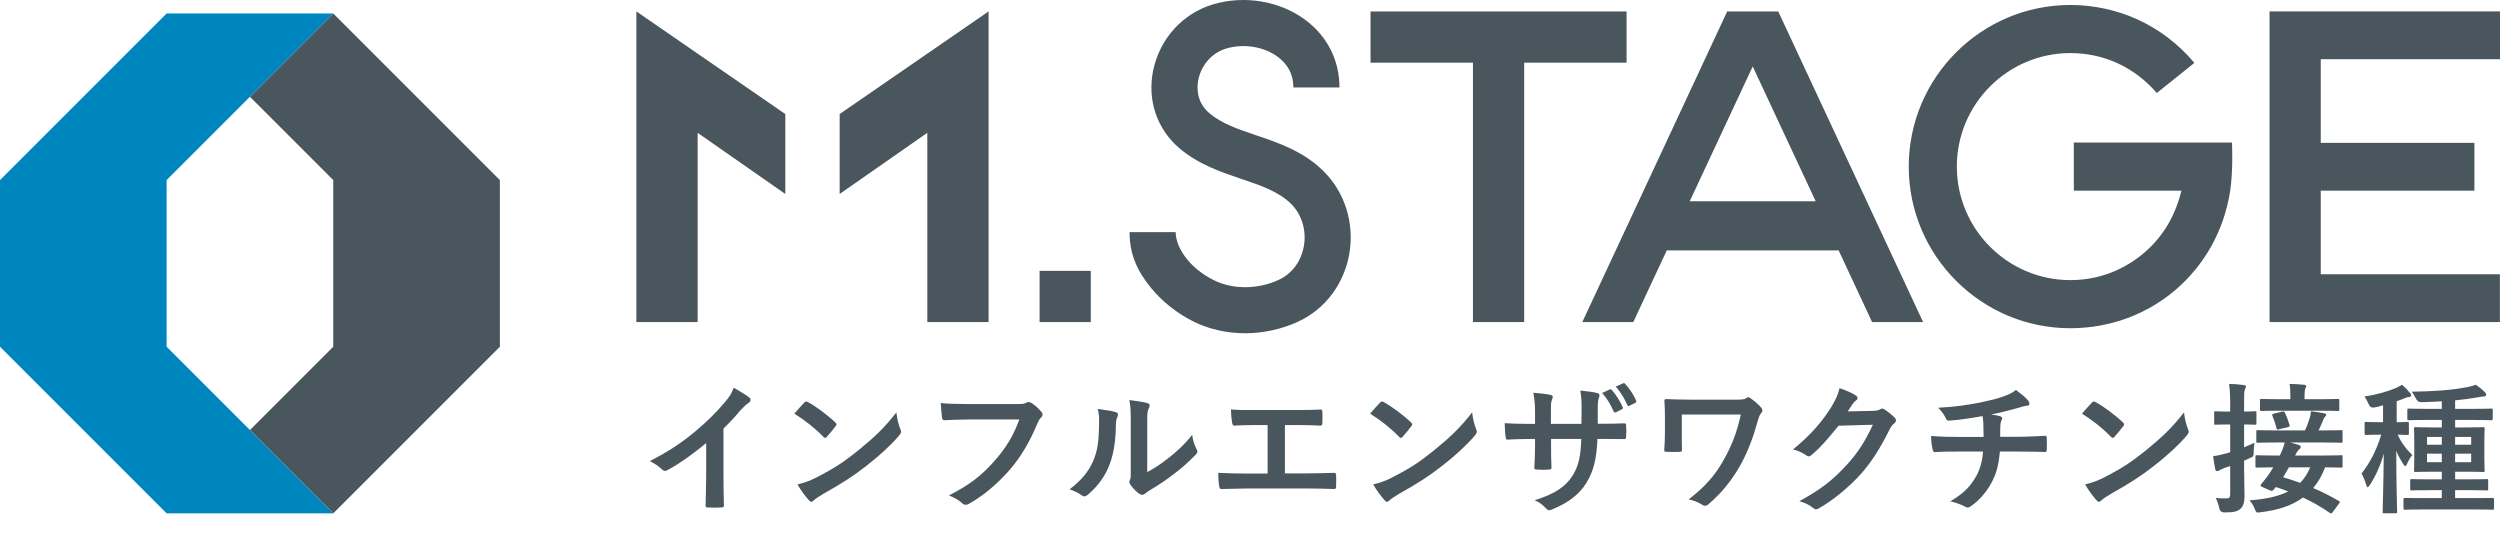 <svg width="117" height="25" viewBox="0 0 117 25" fill="none" xmlns="http://www.w3.org/2000/svg">
<path d="M15.596 24.025L23.394 16.227V8.429L15.596 0.631L11.697 4.53L15.596 8.429V16.227L11.697 20.126L15.596 24.025Z" fill="#49565E"/>
<path d="M7.798 0.631L0 8.429V16.227L7.798 24.025H15.596L7.798 16.227V8.429L15.596 0.631H7.798Z" fill="#0086BF"/>
<path d="M97.055 6.671H104.457C104.457 6.671 104.521 7.966 104.369 8.95C103.794 12.663 100.68 15.361 96.893 15.361C92.722 15.361 89.329 11.967 89.329 7.796C89.329 3.626 92.722 0.233 96.893 0.233C99.093 0.233 101.209 1.17 102.697 2.944L100.939 4.352C99.852 3.1 98.41 2.484 96.893 2.484C93.963 2.484 91.58 4.867 91.58 7.796C91.58 10.726 93.963 13.109 96.893 13.109C98.093 13.109 99.226 12.717 100.17 11.975C101.085 11.256 101.763 10.269 102.09 8.922H97.055V6.671ZM76.124 0.536H64.141V2.933H68.934V15.072H71.331V2.933H76.124V0.536ZM117 2.771V0.534H106.215V15.074H116.995V12.837H108.611V8.922H115.802V6.685H108.611V2.771H117ZM48.653 15.074H51.049V12.677H48.653V15.074ZM29.782 15.074H32.65V6.216L36.753 9.078V5.337L29.782 0.534V15.074ZM39.296 9.078L43.399 6.216V15.074H46.266V0.534L39.296 5.337V9.078ZM58.785 6.33C57.954 6.049 57.17 5.784 56.593 5.293C55.951 4.747 56.022 4.015 56.083 3.726C56.228 3.028 56.724 2.472 57.377 2.275C58.198 2.026 59.15 2.178 59.8 2.661C60.284 3.02 60.53 3.502 60.53 4.092H62.687C62.687 2.819 62.118 1.695 61.086 0.929C59.888 0.039 58.227 -0.236 56.752 0.21C55.344 0.636 54.278 1.814 53.971 3.285C53.681 4.672 54.139 6.037 55.194 6.936C56.087 7.696 57.154 8.056 58.095 8.373C58.99 8.676 59.836 8.961 60.418 9.536C60.926 10.039 61.151 10.781 61.02 11.521C60.892 12.24 60.46 12.816 59.836 13.101C58.855 13.549 57.698 13.554 56.815 13.116C55.583 12.504 55.021 11.518 55.021 10.863H52.864C52.864 11.89 53.207 12.659 53.856 13.46C54.377 14.102 55.087 14.666 55.855 15.048C56.578 15.407 57.411 15.596 58.268 15.596C58.283 15.596 58.298 15.596 58.312 15.596C59.146 15.589 59.982 15.405 60.732 15.063C61.377 14.769 61.941 14.31 62.362 13.737C62.755 13.202 63.025 12.566 63.144 11.898C63.399 10.46 62.947 9.004 61.934 8.003C60.998 7.077 59.822 6.68 58.785 6.33ZM83.225 0.543L90.001 15.072H87.614L86.048 11.718H78.005L76.439 15.072H74.052L80.829 0.543L80.825 0.536H83.229L83.225 0.543ZM82.027 3.109L79.079 9.42H84.975L82.027 3.109Z" fill="#49565E"/>
<path d="M33.859 22.255C33.859 22.713 33.865 23.105 33.879 23.636C33.886 23.722 33.852 23.749 33.779 23.749C33.567 23.762 33.328 23.762 33.115 23.749C33.042 23.749 33.016 23.722 33.022 23.643C33.029 23.165 33.049 22.733 33.049 22.281V20.735C32.465 21.226 31.755 21.73 31.223 22.009C31.19 22.029 31.157 22.036 31.124 22.036C31.07 22.036 31.031 22.016 30.984 21.969C30.831 21.817 30.612 21.684 30.413 21.578C31.33 21.106 31.894 20.721 32.505 20.217C33.029 19.785 33.507 19.32 33.919 18.829C34.144 18.563 34.231 18.431 34.337 18.145C34.636 18.311 34.928 18.491 35.074 18.61C35.114 18.637 35.127 18.676 35.127 18.71C35.127 18.763 35.087 18.823 35.034 18.856C34.921 18.929 34.815 19.028 34.636 19.221C34.377 19.533 34.131 19.792 33.859 20.057V22.255Z" fill="#49565E"/>
<path d="M37.641 18.842C37.667 18.809 37.7 18.789 37.734 18.789C37.761 18.789 37.787 18.803 37.82 18.823C38.159 19.001 38.71 19.407 39.088 19.765C39.128 19.805 39.148 19.831 39.148 19.858C39.148 19.885 39.135 19.911 39.108 19.944C39.009 20.078 38.79 20.343 38.697 20.442C38.663 20.476 38.643 20.496 38.617 20.496C38.59 20.496 38.563 20.476 38.531 20.442C38.132 20.031 37.654 19.653 37.176 19.36C37.322 19.181 37.515 18.975 37.641 18.842ZM38.218 22.341C39.029 21.923 39.46 21.644 40.131 21.106C40.941 20.449 41.386 20.024 41.95 19.3C41.99 19.632 42.049 19.858 42.136 20.078C42.156 20.124 42.169 20.163 42.169 20.204C42.169 20.263 42.136 20.316 42.062 20.403C41.711 20.815 41.14 21.346 40.536 21.81C39.985 22.242 39.427 22.613 38.531 23.111C38.232 23.291 38.145 23.357 38.086 23.417C38.046 23.456 38.006 23.484 37.966 23.484C37.933 23.484 37.893 23.456 37.853 23.41C37.687 23.224 37.481 22.952 37.322 22.673C37.661 22.58 37.867 22.521 38.218 22.341Z" fill="#49565E"/>
<path d="M45.306 19.632C44.875 19.632 44.497 19.653 44.211 19.666C44.125 19.672 44.098 19.626 44.085 19.533C44.065 19.4 44.038 19.055 44.025 18.862C44.324 18.895 44.676 18.909 45.3 18.909H47.67C47.869 18.909 47.942 18.895 48.035 18.842C48.069 18.823 48.102 18.816 48.135 18.816C48.175 18.816 48.215 18.829 48.261 18.849C48.441 18.962 48.619 19.128 48.746 19.287C48.779 19.327 48.792 19.36 48.792 19.4C48.792 19.46 48.759 19.513 48.699 19.566C48.64 19.626 48.606 19.692 48.547 19.825C48.221 20.609 47.816 21.338 47.259 21.983C46.688 22.634 46.044 23.185 45.373 23.563C45.313 23.603 45.254 23.623 45.194 23.623C45.141 23.623 45.081 23.603 45.028 23.55C44.875 23.404 44.656 23.284 44.41 23.185C45.38 22.693 45.97 22.235 46.581 21.525C47.099 20.934 47.438 20.369 47.704 19.632H45.306Z" fill="#49565E"/>
<path d="M52.216 19.287C52.328 19.32 52.342 19.4 52.302 19.493C52.229 19.639 52.222 19.785 52.222 19.944C52.209 20.774 52.083 21.405 51.863 21.897C51.691 22.302 51.399 22.733 50.921 23.145C50.855 23.198 50.801 23.231 50.748 23.231C50.709 23.231 50.669 23.211 50.622 23.178C50.456 23.065 50.297 22.985 50.057 22.899C50.575 22.507 50.928 22.103 51.16 21.578C51.346 21.126 51.432 20.761 51.438 19.699C51.438 19.447 51.425 19.34 51.373 19.141C51.751 19.188 52.056 19.234 52.216 19.287ZM53.69 22.096C54.015 21.923 54.321 21.717 54.632 21.478C55.031 21.173 55.422 20.821 55.794 20.349C55.821 20.582 55.887 20.801 56 21.02C56.02 21.067 56.04 21.1 56.04 21.133C56.04 21.18 56.014 21.226 55.94 21.299C55.608 21.637 55.303 21.91 54.958 22.169C54.612 22.434 54.241 22.693 53.776 22.966C53.656 23.045 53.643 23.059 53.584 23.105C53.543 23.138 53.497 23.158 53.45 23.158C53.411 23.158 53.364 23.138 53.311 23.105C53.165 23.005 53.012 22.833 52.913 22.7C52.873 22.64 52.853 22.6 52.853 22.561C52.853 22.527 52.86 22.5 52.88 22.461C52.926 22.374 52.919 22.295 52.919 21.956V19.878C52.919 19.3 52.919 19.029 52.853 18.723C53.118 18.756 53.484 18.803 53.683 18.862C53.769 18.882 53.803 18.922 53.803 18.975C53.803 19.015 53.782 19.075 53.749 19.141C53.69 19.267 53.69 19.4 53.69 19.878V22.096Z" fill="#49565E"/>
<path d="M60.134 22.155H61.083C61.528 22.155 61.973 22.142 62.424 22.129C62.497 22.122 62.53 22.155 62.53 22.235C62.537 22.408 62.537 22.593 62.53 22.766C62.53 22.853 62.511 22.886 62.431 22.886C62.112 22.873 61.521 22.859 61.09 22.859H58.42C58.148 22.859 57.717 22.879 57.199 22.886C57.093 22.892 57.08 22.866 57.06 22.753C57.033 22.607 57.013 22.368 57.013 22.129C57.491 22.155 57.995 22.162 58.42 22.162H59.324V19.892H58.806C58.328 19.892 58.049 19.905 57.776 19.918C57.697 19.924 57.683 19.878 57.663 19.779C57.637 19.646 57.611 19.387 57.611 19.161C57.943 19.194 58.208 19.188 58.759 19.188H60.638C61.043 19.188 61.409 19.188 61.8 19.168C61.867 19.161 61.886 19.201 61.886 19.274C61.893 19.44 61.893 19.626 61.886 19.792C61.88 19.878 61.867 19.918 61.793 19.918C61.349 19.898 61.023 19.892 60.651 19.892H60.134V22.155Z" fill="#49565E"/>
<path d="M64.586 18.842C64.612 18.809 64.645 18.789 64.679 18.789C64.705 18.789 64.732 18.803 64.765 18.823C65.104 19.001 65.655 19.407 66.033 19.765C66.073 19.805 66.093 19.831 66.093 19.858C66.093 19.885 66.08 19.911 66.053 19.944C65.954 20.078 65.735 20.343 65.642 20.442C65.608 20.476 65.588 20.496 65.562 20.496C65.535 20.496 65.508 20.476 65.475 20.442C65.077 20.031 64.599 19.653 64.121 19.36C64.267 19.181 64.46 18.975 64.586 18.842ZM65.163 22.341C65.974 21.923 66.405 21.644 67.076 21.106C67.886 20.449 68.33 20.024 68.895 19.3C68.935 19.632 68.994 19.858 69.081 20.078C69.1 20.124 69.114 20.163 69.114 20.204C69.114 20.263 69.081 20.316 69.007 20.403C68.656 20.815 68.085 21.346 67.481 21.81C66.93 22.242 66.372 22.613 65.475 23.111C65.177 23.291 65.091 23.357 65.031 23.417C64.991 23.456 64.951 23.484 64.911 23.484C64.878 23.484 64.838 23.456 64.798 23.41C64.632 23.224 64.426 22.952 64.267 22.673C64.606 22.58 64.812 22.521 65.163 22.341Z" fill="#49565E"/>
<path d="M75.007 19.831C75.332 19.831 75.704 19.825 76.01 19.812C76.089 19.805 76.096 19.845 76.102 19.918C76.116 20.084 76.116 20.276 76.102 20.442C76.096 20.529 76.082 20.555 75.989 20.549C75.764 20.549 75.359 20.542 75.033 20.542H74.761C74.721 21.492 74.575 22.049 74.25 22.587C73.918 23.138 73.38 23.536 72.683 23.822C72.59 23.862 72.537 23.881 72.497 23.881C72.457 23.881 72.424 23.862 72.371 23.809C72.172 23.603 72.046 23.51 71.82 23.41C72.763 23.118 73.274 22.78 73.613 22.235C73.871 21.81 73.978 21.352 74.004 20.542H72.59V20.781C72.59 21.173 72.59 21.531 72.61 21.884C72.617 21.956 72.57 21.969 72.497 21.976C72.325 21.99 72.106 21.99 71.926 21.976C71.84 21.969 71.8 21.956 71.807 21.884C71.826 21.538 71.84 21.212 71.84 20.794V20.542H71.64C71.282 20.542 70.751 20.562 70.545 20.575C70.492 20.575 70.472 20.535 70.465 20.449C70.439 20.31 70.432 20.078 70.419 19.805C70.698 19.825 71.13 19.838 71.64 19.838H71.84V19.354C71.84 18.929 71.826 18.763 71.76 18.378C72.106 18.411 72.431 18.444 72.57 18.484C72.643 18.497 72.67 18.53 72.67 18.576C72.67 18.617 72.65 18.663 72.63 18.716C72.583 18.836 72.583 18.902 72.583 19.354V19.838H74.011L74.018 19.188C74.024 18.816 74.004 18.511 73.958 18.278C74.21 18.305 74.575 18.344 74.735 18.391C74.827 18.411 74.854 18.444 74.854 18.497C74.854 18.524 74.848 18.563 74.827 18.617C74.781 18.743 74.775 18.916 74.775 19.201V19.831H75.007ZM75.339 18.225C75.372 18.212 75.399 18.212 75.432 18.251C75.611 18.444 75.804 18.743 75.943 19.055C75.963 19.101 75.956 19.128 75.903 19.154L75.631 19.294C75.578 19.32 75.544 19.307 75.518 19.254C75.372 18.922 75.206 18.643 74.98 18.391L75.339 18.225ZM75.963 17.939C76.003 17.919 76.023 17.926 76.056 17.966C76.268 18.192 76.461 18.491 76.567 18.743C76.587 18.782 76.587 18.829 76.527 18.856L76.262 18.988C76.202 19.015 76.175 18.995 76.156 18.955C76.023 18.643 75.85 18.358 75.618 18.092L75.963 17.939Z" fill="#49565E"/>
<path d="M78.709 20.23C78.709 20.462 78.709 20.788 78.716 21.027C78.716 21.133 78.703 21.14 78.596 21.146C78.41 21.153 78.198 21.153 78.013 21.146C77.926 21.146 77.886 21.14 77.886 21.073C77.906 20.807 77.919 20.509 77.919 20.23V19.606C77.919 19.221 77.913 18.988 77.893 18.743C77.893 18.703 77.926 18.676 77.979 18.676C78.271 18.69 78.689 18.703 79.088 18.703H81.325C81.564 18.703 81.664 18.676 81.731 18.63C81.764 18.604 81.79 18.59 81.816 18.59C81.857 18.59 81.89 18.61 81.943 18.65C82.115 18.769 82.348 18.982 82.434 19.088C82.468 19.128 82.481 19.168 82.481 19.207C82.481 19.247 82.461 19.294 82.421 19.334C82.334 19.434 82.288 19.606 82.255 19.725C82.056 20.456 81.797 21.146 81.445 21.777C81.066 22.454 80.582 23.065 79.958 23.596C79.904 23.649 79.851 23.669 79.799 23.669C79.752 23.669 79.712 23.656 79.665 23.623C79.466 23.503 79.294 23.43 79.028 23.371C79.825 22.76 80.296 22.209 80.708 21.452C81.06 20.815 81.286 20.237 81.471 19.4H78.709V20.23Z" fill="#49565E"/>
<path d="M87.67 19.228C87.842 19.221 87.929 19.194 88.002 19.148C88.028 19.128 88.055 19.122 88.088 19.122C88.121 19.122 88.154 19.135 88.194 19.161C88.36 19.267 88.513 19.393 88.646 19.519C88.705 19.573 88.732 19.626 88.732 19.672C88.732 19.725 88.699 19.772 88.652 19.812C88.559 19.885 88.493 19.978 88.433 20.097C87.989 21 87.564 21.644 87.118 22.149C86.548 22.793 85.758 23.437 85.1 23.802C85.06 23.829 85.027 23.835 84.994 23.835C84.941 23.835 84.894 23.809 84.841 23.762C84.675 23.629 84.469 23.53 84.21 23.456C85.246 22.886 85.771 22.468 86.421 21.764C86.946 21.18 87.252 20.728 87.65 19.878L86.043 19.924C85.499 20.595 85.167 20.974 84.788 21.286C84.742 21.332 84.695 21.359 84.649 21.359C84.616 21.359 84.583 21.346 84.549 21.319C84.383 21.199 84.137 21.08 83.912 21.034C84.775 20.33 85.286 19.712 85.698 19.061C85.917 18.69 86.016 18.484 86.09 18.165C86.468 18.298 86.72 18.411 86.866 18.517C86.913 18.55 86.933 18.59 86.933 18.63C86.933 18.669 86.913 18.71 86.86 18.743C86.793 18.782 86.747 18.856 86.693 18.922C86.621 19.035 86.554 19.135 86.474 19.254L87.67 19.228Z" fill="#49565E"/>
<path d="M92.833 20.449C92.833 20.237 92.826 19.971 92.819 19.779C92.813 19.692 92.806 19.606 92.786 19.473C92.348 19.553 91.724 19.653 91.213 19.686C91.113 19.699 91.073 19.612 91.046 19.54C90.98 19.407 90.887 19.267 90.708 19.081C91.538 19.042 92.055 18.955 92.68 18.836C93.138 18.736 93.47 18.663 93.775 18.55C94.088 18.431 94.2 18.364 94.346 18.251C94.572 18.418 94.784 18.584 94.891 18.716C94.944 18.769 94.977 18.829 94.977 18.902C94.977 18.975 94.91 18.988 94.804 18.995C94.665 19.015 94.526 19.075 94.386 19.108C93.981 19.221 93.576 19.32 93.184 19.4C93.357 19.42 93.51 19.447 93.616 19.486C93.669 19.5 93.702 19.533 93.702 19.579C93.702 19.612 93.683 19.646 93.663 19.692C93.636 19.752 93.622 19.818 93.616 19.918C93.609 20.064 93.609 20.217 93.609 20.442H94.433C94.851 20.442 95.415 20.41 95.714 20.396C95.78 20.396 95.78 20.429 95.787 20.503C95.8 20.675 95.794 20.881 95.787 21.034C95.78 21.126 95.78 21.153 95.701 21.153C95.282 21.14 94.897 21.133 94.413 21.133H93.596C93.543 21.697 93.45 22.096 93.264 22.468C93.032 22.959 92.64 23.424 92.208 23.709C92.168 23.736 92.135 23.755 92.096 23.755C92.063 23.755 92.022 23.742 91.976 23.716C91.737 23.59 91.491 23.51 91.272 23.463C91.936 23.072 92.241 22.733 92.514 22.235C92.686 21.897 92.779 21.544 92.806 21.133H91.624C91.385 21.133 90.894 21.133 90.568 21.16C90.482 21.166 90.462 21.113 90.442 21.007C90.409 20.881 90.376 20.609 90.376 20.403C90.847 20.442 91.339 20.449 91.664 20.449H92.833Z" fill="#49565E"/>
<path d="M97.902 18.842C97.929 18.809 97.962 18.789 97.995 18.789C98.022 18.789 98.048 18.803 98.081 18.823C98.42 19.001 98.971 19.407 99.349 19.765C99.389 19.805 99.409 19.831 99.409 19.858C99.409 19.885 99.396 19.911 99.37 19.944C99.27 20.078 99.051 20.343 98.958 20.442C98.924 20.476 98.905 20.496 98.878 20.496C98.852 20.496 98.825 20.476 98.792 20.442C98.393 20.031 97.915 19.653 97.437 19.36C97.584 19.181 97.776 18.975 97.902 18.842ZM98.48 22.341C99.29 21.923 99.721 21.644 100.392 21.106C101.202 20.449 101.647 20.024 102.211 19.3C102.251 19.632 102.311 19.858 102.397 20.078C102.417 20.124 102.43 20.163 102.43 20.204C102.43 20.263 102.397 20.316 102.324 20.403C101.972 20.815 101.401 21.346 100.797 21.81C100.246 22.242 99.688 22.613 98.792 23.111C98.493 23.291 98.406 23.357 98.347 23.417C98.307 23.456 98.267 23.484 98.228 23.484C98.194 23.484 98.154 23.456 98.115 23.41C97.948 23.224 97.743 22.952 97.584 22.673C97.922 22.58 98.128 22.521 98.48 22.341Z" fill="#49565E"/>
<path d="M105.024 21.85C105.024 22.487 105.044 22.846 105.044 23.178C105.044 23.543 104.978 23.716 104.825 23.835C104.679 23.942 104.539 23.981 104.114 23.981C103.972 23.985 103.888 23.919 103.862 23.782C103.822 23.583 103.749 23.41 103.696 23.304C103.855 23.324 103.962 23.324 104.207 23.324C104.347 23.324 104.373 23.278 104.373 23.092V21.81L104.108 21.897C103.988 21.943 103.915 21.983 103.875 22.009C103.842 22.036 103.803 22.049 103.762 22.049C103.723 22.049 103.689 22.029 103.676 21.969C103.636 21.797 103.603 21.578 103.576 21.346C103.769 21.325 103.955 21.286 104.187 21.219L104.373 21.166V19.865H104.267C103.855 19.865 103.729 19.878 103.689 19.878C103.63 19.878 103.623 19.872 103.623 19.805V19.32C103.623 19.254 103.63 19.247 103.689 19.247C103.729 19.247 103.855 19.261 104.267 19.261H104.373V18.909C104.373 18.484 104.36 18.272 104.32 17.966C104.566 17.973 104.779 17.986 104.998 18.019C105.064 18.026 105.11 18.053 105.11 18.086C105.11 18.138 105.084 18.179 105.064 18.225C105.024 18.305 105.024 18.444 105.024 18.895V19.261C105.369 19.261 105.489 19.247 105.529 19.247C105.595 19.247 105.601 19.254 105.601 19.32V19.805C105.601 19.872 105.595 19.878 105.529 19.878C105.489 19.878 105.369 19.865 105.024 19.865V20.934C105.176 20.867 105.343 20.801 105.509 20.721C105.489 20.848 105.475 21.04 105.469 21.219C105.462 21.352 105.462 21.366 105.349 21.412L105.024 21.558V21.85ZM109.632 21.804C109.632 21.877 109.625 21.884 109.566 21.884C109.525 21.884 109.327 21.877 108.815 21.87C108.669 22.262 108.477 22.58 108.258 22.84C108.675 23.018 109.074 23.218 109.453 23.443C109.486 23.463 109.505 23.477 109.505 23.497C109.505 23.517 109.486 23.536 109.459 23.577L109.174 23.961C109.134 24.015 109.114 24.028 109.094 24.028C109.074 24.028 109.061 24.021 109.034 24.002C108.616 23.716 108.211 23.484 107.779 23.284C107.242 23.683 106.565 23.881 105.787 23.974C105.735 23.981 105.681 23.988 105.655 23.988C105.595 23.988 105.568 23.942 105.516 23.802C105.462 23.669 105.376 23.523 105.276 23.417C106.066 23.357 106.65 23.224 107.089 22.999C106.903 22.925 106.71 22.859 106.511 22.793L106.458 22.853C106.379 22.959 106.346 23.005 106.206 22.939L105.907 22.806C105.828 22.773 105.794 22.747 105.794 22.72C105.794 22.7 105.807 22.68 105.834 22.647C105.947 22.514 106.093 22.328 106.199 22.175C106.259 22.082 106.325 21.983 106.392 21.87C105.861 21.877 105.655 21.884 105.622 21.884C105.562 21.884 105.555 21.877 105.555 21.804V21.372C105.555 21.312 105.562 21.305 105.622 21.305C105.661 21.305 105.887 21.319 106.531 21.319H106.691L106.743 21.219C106.804 21.08 106.876 20.914 106.923 20.708H106.571C105.927 20.708 105.708 20.721 105.668 20.721C105.601 20.721 105.595 20.715 105.595 20.648V20.21C105.595 20.137 105.601 20.13 105.668 20.13C105.708 20.13 105.927 20.144 106.571 20.144H107.872C107.965 19.951 108.038 19.745 108.098 19.553C108.124 19.467 108.144 19.367 108.151 19.247C108.39 19.274 108.556 19.3 108.755 19.34C108.822 19.354 108.868 19.367 108.868 19.413C108.868 19.46 108.828 19.486 108.809 19.506C108.775 19.54 108.755 19.579 108.729 19.646C108.649 19.838 108.596 19.971 108.51 20.144H108.662C109.3 20.144 109.525 20.13 109.566 20.13C109.625 20.13 109.632 20.137 109.632 20.21V20.648C109.632 20.715 109.625 20.721 109.566 20.721C109.525 20.721 109.3 20.708 108.662 20.708H107.188L107.593 20.828C107.647 20.848 107.673 20.874 107.673 20.921C107.673 20.967 107.647 21 107.593 21.04C107.554 21.073 107.507 21.126 107.428 21.286L107.408 21.319H108.656C109.3 21.319 109.525 21.305 109.566 21.305C109.625 21.305 109.632 21.292 109.632 21.372V21.804ZM106.73 19.221C106.099 19.221 105.88 19.234 105.841 19.234C105.774 19.234 105.768 19.228 105.768 19.161V18.736C105.768 18.676 105.774 18.669 105.841 18.669C105.88 18.669 106.099 18.683 106.73 18.683H107.188V18.504C107.188 18.265 107.182 18.125 107.149 17.966C107.394 17.973 107.6 17.986 107.819 18.006C107.892 18.012 107.932 18.039 107.932 18.072C107.932 18.105 107.919 18.132 107.892 18.179C107.866 18.231 107.853 18.324 107.853 18.497V18.683H108.523C109.147 18.683 109.366 18.669 109.406 18.669C109.472 18.669 109.479 18.676 109.479 18.736V19.161C109.479 19.228 109.472 19.234 109.406 19.234C109.366 19.234 109.147 19.221 108.523 19.221H106.73ZM106.657 20.091C106.584 20.111 106.558 20.111 106.538 20.037C106.485 19.812 106.418 19.626 106.352 19.467C106.325 19.4 106.332 19.38 106.412 19.36L106.79 19.267C106.876 19.247 106.897 19.247 106.923 19.3C107.003 19.453 107.075 19.646 107.149 19.878C107.168 19.944 107.155 19.971 107.075 19.991L106.657 20.091ZM107.122 21.87C107.029 22.036 106.943 22.188 106.85 22.335C107.116 22.415 107.381 22.5 107.647 22.6C107.846 22.394 107.998 22.155 108.118 21.87H107.122Z" fill="#49565E"/>
<path d="M111.362 20.343C110.917 20.343 110.784 20.356 110.744 20.356C110.671 20.356 110.664 20.349 110.664 20.283V19.818C110.664 19.752 110.671 19.745 110.744 19.745C110.784 19.745 110.917 19.759 111.362 19.759H111.527V18.968C111.395 19.009 111.262 19.042 111.129 19.068C110.996 19.095 110.903 19.041 110.85 18.909C110.797 18.776 110.731 18.656 110.658 18.557C111.255 18.464 111.727 18.324 112.132 18.159C112.245 18.105 112.317 18.066 112.41 18.006C112.577 18.145 112.676 18.251 112.782 18.384C112.822 18.431 112.842 18.457 112.842 18.497C112.842 18.55 112.796 18.584 112.729 18.584C112.663 18.584 112.603 18.61 112.523 18.643C112.41 18.69 112.291 18.736 112.165 18.776V19.759C112.51 19.759 112.629 19.745 112.663 19.745C112.729 19.745 112.736 19.752 112.736 19.818V20.283C112.736 20.349 112.729 20.356 112.663 20.356C112.629 20.356 112.523 20.349 112.212 20.343C112.397 20.755 112.637 21.047 112.895 21.292C112.789 21.425 112.716 21.558 112.65 21.711C112.616 21.784 112.596 21.817 112.57 21.817C112.544 21.817 112.517 21.784 112.477 21.724C112.358 21.544 112.245 21.346 112.145 21.1C112.145 22.713 112.185 23.835 112.185 23.955C112.185 24.015 112.178 24.021 112.112 24.021H111.581C111.514 24.021 111.508 24.015 111.508 23.955C111.508 23.842 111.547 22.706 111.56 21.232C111.395 21.817 111.182 22.275 110.91 22.693C110.864 22.76 110.837 22.799 110.804 22.799C110.784 22.799 110.757 22.766 110.738 22.686C110.678 22.487 110.591 22.281 110.519 22.162C110.897 21.671 111.196 21.146 111.441 20.343H111.362ZM113.466 23.842C112.822 23.842 112.603 23.855 112.563 23.855C112.49 23.855 112.484 23.849 112.484 23.775V23.371C112.484 23.311 112.49 23.304 112.563 23.304C112.603 23.304 112.822 23.311 113.466 23.311H114.276V22.939H113.752C113.128 22.939 112.908 22.952 112.869 22.952C112.802 22.952 112.796 22.946 112.796 22.879V22.494C112.796 22.428 112.802 22.421 112.869 22.421C112.908 22.421 113.128 22.434 113.752 22.434H114.276V22.076H113.904C113.3 22.076 113.095 22.089 113.054 22.089C112.982 22.089 112.975 22.082 112.975 22.016C112.975 21.976 112.988 21.823 112.988 21.452V20.628C112.988 20.256 112.975 20.104 112.975 20.057C112.975 19.998 112.982 19.991 113.054 19.991C113.095 19.991 113.3 20.004 113.904 20.004H114.276V19.653H113.639C112.995 19.653 112.776 19.666 112.736 19.666C112.67 19.666 112.663 19.659 112.663 19.593V19.194C112.663 19.128 112.67 19.122 112.736 19.122C112.776 19.122 112.995 19.135 113.639 19.135H114.276V18.782C113.971 18.796 113.652 18.816 113.32 18.823C113.205 18.823 113.121 18.769 113.068 18.663C113.008 18.53 112.941 18.424 112.869 18.331C113.911 18.318 114.734 18.258 115.465 18.119C115.657 18.079 115.744 18.053 115.863 18.006C116.009 18.099 116.202 18.258 116.301 18.364C116.341 18.404 116.354 18.431 116.354 18.477C116.354 18.524 116.308 18.557 116.221 18.557C116.149 18.557 116.056 18.576 115.95 18.597C115.618 18.656 115.265 18.703 114.9 18.736V19.135H115.684C116.328 19.135 116.547 19.122 116.58 19.122C116.653 19.122 116.66 19.128 116.66 19.194V19.593C116.66 19.659 116.653 19.666 116.58 19.666C116.547 19.666 116.328 19.653 115.684 19.653H114.9V20.004H115.358C115.95 20.004 116.162 19.991 116.208 19.991C116.275 19.991 116.281 19.998 116.281 20.057C116.281 20.097 116.268 20.256 116.268 20.628V21.452C116.268 21.823 116.281 21.983 116.281 22.016C116.281 22.082 116.275 22.089 116.208 22.089C116.162 22.089 115.95 22.076 115.358 22.076H114.9V22.434H115.491C116.115 22.434 116.328 22.421 116.375 22.421C116.441 22.421 116.447 22.428 116.447 22.494V22.879C116.447 22.946 116.441 22.952 116.375 22.952C116.328 22.952 116.115 22.939 115.491 22.939H114.9V23.311H115.737C116.381 23.311 116.6 23.304 116.64 23.304C116.713 23.304 116.72 23.311 116.72 23.371V23.775C116.72 23.849 116.713 23.855 116.64 23.855C116.6 23.855 116.381 23.842 115.737 23.842H113.466ZM114.276 20.815V20.449H113.585V20.815H114.276ZM114.276 21.631V21.232H113.585V21.631H114.276ZM114.9 20.449V20.815H115.651V20.449H114.9ZM115.651 21.232H114.9V21.631H115.651V21.232Z" fill="#49565E"/>
</svg>
